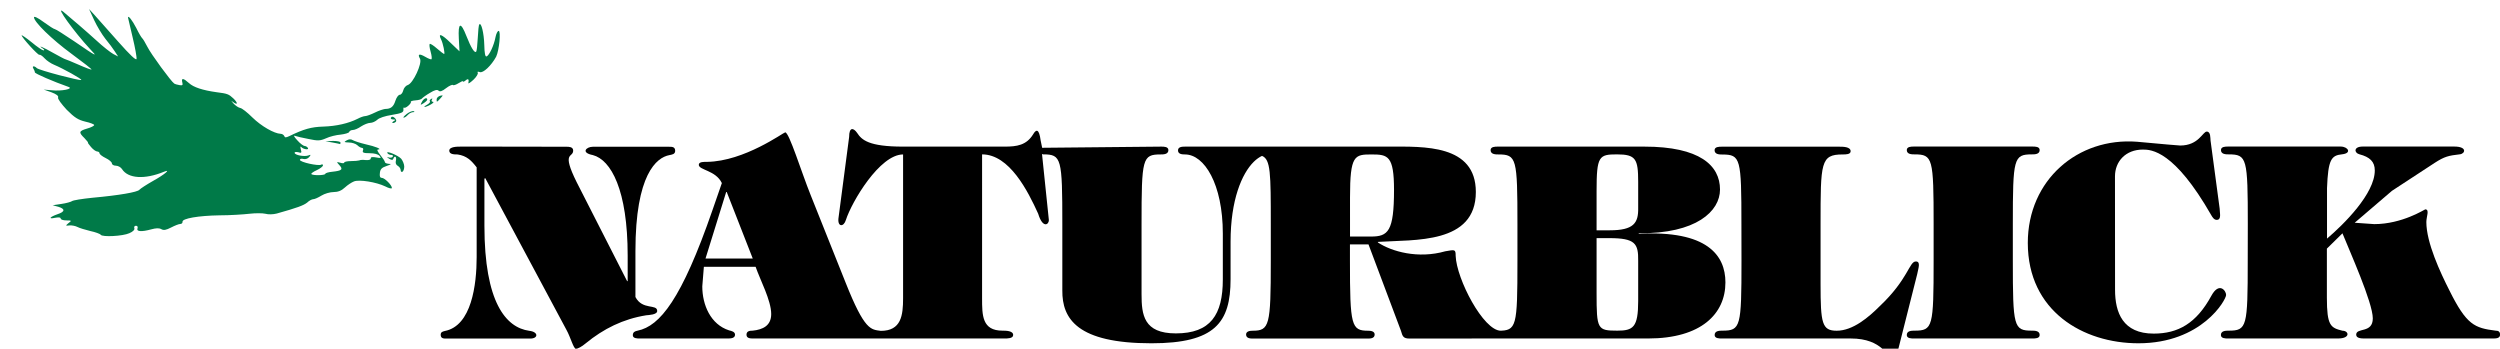 <?xml version="1.0" encoding="utf-8"?>
<!-- Generator: Adobe Illustrator 25.2.3, SVG Export Plug-In . SVG Version: 6.00 Build 0)  -->
<svg version="1.1" id="Ebene_1" xmlns="http://www.w3.org/2000/svg" xmlns:xlink="http://www.w3.org/1999/xlink" x="0px" y="0px"
	 viewBox="0 0 3642 507.9" style="enable-background:new 0 0 3642 507.9;" xml:space="preserve">
<style type="text/css">
	.st0{fill:#007A48;}
</style>
<path d="M670.9,213.6c-4.7,0-16.4,0-16.4,5.9c0,5.5,7.4,5.5,12.1,5.5c13.3,2,19.9,8.6,27.8,18.8v130.9c0,39.9-7.4,100.1-46.5,107.5
	c-2.7,0.8-5.9,1.2-5.9,5.5c0,5.5,4.3,5.5,8.2,5.5h122.4c11.7,0,12.1-9.8-1.6-11.3c-34-4.7-65.3-41.4-65.3-153.2v-68.4l1.2-0.8
	l118.4,221.2c5.9,10.6,10.2,27.4,13.7,27.4c2.7,0,8.6-3.1,14.1-7.8c26.2-21.5,54.7-35.6,88.3-41c3.9-0.4,16-0.8,16-6.3
	c0-10.6-21.5-0.8-31.7-20.3v-66.8c0-112.2,30.9-136.4,49.3-139.9c3.9-0.8,8.6-1.2,8.6-6.3c0-5.9-4.7-5.9-8.6-5.9H863.6
	c-9.4,0-18,8.6,0,12.1c26.6,7,50.8,50.8,50.8,146.6v37.1h-0.8l-73.5-144.2c-22.7-45.7-5.1-34.8-5.1-46.1c0-5.5-6.6-5.5-9-5.5
	C826.1,213.6,670.9,213.6,670.9,213.6z"/>
<path d="M2537,380.1c0,96.2-1.2,101.6-27.8,101.6c-3.9,0-11.3,0-11.3,6.3c0,5.1,6.6,5.1,10.2,5.1h188c47.7,0,52.8,28.9,62.5,28.9
	c4.7,0,5.9-8.6,6.3-11.3l28.1-111.4c1.6-8.6,5.5-18.4-2-18.4c-9.8,0-10.9,25.8-52.8,65.3c-15.6,15.6-38.7,35.6-62.5,35.6
	c-21.5,0-23.5-10.9-23.5-68v-87.2c0-89.9,0-101.6,32.1-101.6c4.7,0,11.7,0,11.7-4.7c0-6.6-11.3-6.6-16-6.6h-172
	c-3.5,0-10.2,0-10.2,5.1c0,6.3,7.4,6.3,11.3,6.3c26.6,0,27.8,5.5,27.8,101.6L2537,380.1L2537,380.1z"/>
<path d="M2816.9,380.1c0,96.2-1.2,101.6-27.8,101.6c-3.9,0-11.3,0-11.3,6.3c0,5.1,6.6,5.1,10.2,5.1h173.2c3.5,0,10.2,0,10.2-5.1
	c0-6.3-7.4-6.3-11.3-6.3c-26.6,0-27.8-5.5-27.8-101.6v-53.6c0-96.2,1.2-101.6,27.8-101.6c3.9,0,11.3,0,11.3-6.3
	c0-5.1-6.6-5.1-10.2-5.1H2788c-3.5,0-10.2,0-10.2,5.1c0,6.3,7.4,6.3,11.3,6.3c26.6,0,27.8,5.5,27.8,101.6V380.1z"/>
<path d="M3081.1,257c0-21.9,15.6-39.1,40.7-39.1c12.1,0,45.7,1.2,99.7,95.8c1.6,2.7,3.9,6.6,7.8,6.6c7.4,0,4.3-10.2,4.3-16.4
	l-13.3-99.3c-0.4-3.5,0.4-12.9-5.5-12.9c-5.9,0-11.7,20.3-38.7,20.3c-3.5,0-23.5-2-62.9-5.5c-86-6.6-159.1,55.5-159.1,147.4
	c0,99.3,80.5,146.2,161.1,146.2c92.3,0,127.8-63.3,127.8-70.4c0-6.3-10.2-19.5-21.5,1.2c-21.9,40.3-48.5,55.1-84,55.1
	c-44.9,0-56.3-30.5-56.3-63.7L3081.1,257L3081.1,257z"/>
<path d="M3274.5,380.1c0,96.2-1.2,101.6-27.8,101.6c-3.9,0-11.3,0-11.3,6.3c0,5.1,6.6,5.1,10.2,5.1h160.3c18.8,0,16-11.3,6.6-11.3
	c-17.2-4.3-22.7-7-22.7-48.1v-71.5l22.7-22.3c10.2,25.4,44.2,100.9,44.2,123.9c0,22.3-24.2,12.9-24.2,23.8c0,5.5,8.2,5.5,12.5,5.5
	h186.5c4.3,0,10.6,0,10.6-5.5c0-4.7-2.7-5.9-6.6-5.9c-30.5-3.9-42.2-8.2-67.2-58.6c-13.3-26.2-33.6-69.6-33.6-99.7
	c0-7.8,5.1-18.4-1.6-18.4c-0.8,0-33.6,21.5-74.3,21.5l-28.5-2l54.3-46.5l62.2-40.7c14.5-9.4,20.3-10.6,36.7-12.5
	c7.8-0.8,11.3-11.3-8.2-11.3h-133.3c-13.7,0-12.5,9.4-4.7,11.3c14.9,3.9,22.3,10.6,22.3,23.5c0,34-45.3,78.6-69.6,99.3v-73.5
	c1.6-41.8,6.2-47.7,21.9-49.3c14.9-1.6,8.6-11.3-2-11.3h-164.2c-3.5,0-10.2,0-10.2,5.1c0,6.3,7.4,6.3,11.3,6.3
	c26.6,0,27.8,5.5,27.8,101.6L3274.5,380.1L3274.5,380.1z"/>
<path d="M2181.7,493.1H2401c77.4,0,112.6-36,112.6-81.7c0-39.5-26.6-76.2-126.3-70.8v-0.8c84,0.8,118.4-32.1,118.4-63.7
	c0-35.2-29.7-62.5-110.2-62.5h-213.8c-3.5,0-10.2,0-10.2,5.1c0,6.3,7.4,6.3,11.3,6.3c26.6,0,27.8,5.5,27.8,101.6v53.6
	c0,96.2-1.2,101.6-27.8,101.6h3.6c-25.4,0-64.6-75.4-65.8-109.1c0-9.8-1.2-9-15.2-6.6c-39.5,11.3-78.2,0.4-98.1-12.9v-0.8
	c53.6-3.5,142.7,3.5,142.7-72.7c0-69.6-76.2-66.1-125.9-66.1h-177.8h-119.3c-4.3,0-10.9,0-10.9,5.5c0,5.5,5.9,5.9,10.2,5.9
	c28.1,0,55.1,43,55.1,115.3v66.8c0,51.6-18,78.6-68.4,78.6c-46.9,0-50-27-50-57.1v-102c0-96.2,1.2-101.6,27.8-101.6
	c3.9,0,11.3,0,11.3-6.3c0-5.1-6.6-5.1-10.2-5.1l-173.7,1.7l-2.2-10.7c-2.3-17.6-6.6-16.4-10.9-9c-9.8,16-23.8,18-41.4,18h-148.2
	c-50,0-60.2-9.8-66.8-19.9c-5.1-7.4-11.7-9.4-11.7,5.9l-15.6,118.8c-1.2,12.5,7.8,12.5,10.9,2c8.6-26.6,49.3-95.4,83.3-95.4v209.5
	c0,25-2.7,47.5-32.4,47.5c-14.5-2-23.5-0.2-51.3-70.2L1181,284.3c-13.7-34-31.3-91.5-37.1-91.5c-2.3,0-59.4,42.2-113.8,43
	c-4.3,0-12.1-0.4-12.1,4.3c0,7.8,24.6,7.8,33.6,26.6l-13.7,39.5C993,436,961.3,475.1,928.9,481.7c-3.9,0.8-7,2-7,6.7
	c0,4.7,6.6,4.7,9.8,4.7h128.2c3.9,0,10.9,0,10.9-5.5c0-4.3-5.1-5.5-8.6-6.3c-27-8.6-39.1-37.1-39.1-64.1l2.3-28.5h75.4
	c6.6,19.2,22.7,48.9,22.7,68.8c0,17.2-12.5,22.7-27,24.2c-3.9,0-9,0.4-9,5.9c0,5.5,5.9,5.5,10.2,5.5h184.9h180.9
	c4.3,0,12.5,0,12.5-5.1c0-6.3-10.9-6.3-15.6-6.3c-29.7,0-29.7-22.3-29.7-47.3V224.9c39.9,0,66.8,53.6,81.7,86.4
	c6.6,21.9,15.6,16,15.6,9.4l-10-96.3c0.8,0,1.2,0.5,1.8,0.5c26.6,0,27.8,5.5,27.8,101.6v96.6c-0.4,41.4,21.9,77,129.8,77
	c92.6,0,115.3-30.1,115.3-93.4V352c0-60.5,16.3-99.1,33.9-116.4c4-3.9,8-6.7,11.9-8.5c12.6,5.2,12.8,24.9,12.8,99.5v53.6
	c0,94.6-2,101.6-26.6,101.6c-3.9,0-9.4,0.8-9.4,5.5c0,5.9,6.7,5.9,9.8,5.9h167.7c3.1,0,9.8,0,9.8-5.9c0-4.7-5.5-5.5-9.4-5.5
	c-24.6,0-26.6-7-26.6-101.6v-24.2h27l47.3,125.9c2.3,8.2,3.5,11.3,12.5,11.3L2181.7,493.1L2181.7,493.1z M2325.9,278.1
	c0-50.8,3.5-53.2,29.7-53.2c27.4,0,30.9,6.6,30.9,39.9v38.3c0.4,21.9-6.6,32.4-41.4,32.4h-19.2L2325.9,278.1L2325.9,278.1z
	 M2325.9,346.9h18.4c37.9,0,42.6,7.8,42.2,33.2v58.6c0,38.3-7.4,43-30.5,43c-28.9,0-30.1-2-30.1-54.3V346.9L2325.9,346.9z
	 M1966.7,287.5c0-61.8,6.6-62.5,31.7-62.5c23.5,0,32.4,2,32.4,51.6c0,60.6-8.6,68-33.6,68h-30.5L1966.7,287.5L1966.7,287.5z
	 M1096.6,376.6h-68.8l30.1-96.9h0.8L1096.6,376.6z"/>
<path class="st0" d="M602.6,161.9c-1.8-0.5-6.5,1.3-10.1,4.1c-3.9,3.1-5.7,5.4-4.4,5.4c1.5,0,4.1-1.8,5.9-3.9
	c1.8-2.1,5.2-3.9,7.5-4.1C604.1,163.5,604.4,163,602.6,161.9z M573.4,176.6c-2.3,1.5-2.6,2.6-0.8,2.6c1.5,0,3.6-1,4.4-2.3
	s-0.3-3.6-2.1-5.2c-2.6-2.1-4.1-2.3-5.4-0.3c-0.8,1.3,0.5,2.6,3.1,2.6C576.5,174.1,576.8,174.6,573.4,176.6L573.4,176.6z
	 M630.7,148.3c-1.8,0-2.6-1.3-1.5-3.1c1.3-1.8,0.8-2.1-1.3-1c-1.8,1.3-2.6,2.8-1.5,3.6c0.8,0.8-1.3,3.1-4.4,4.9
	c-3.4,1.8-4.6,3.1-3.4,3.1c1.5,0,5.4-1.5,9-3.6C631.2,150.1,632.5,148.5,630.7,148.3L630.7,148.3z M564.4,223.1
	c1,1.5,3.4,2.6,5.4,2.6c2.1,0,3.4,1,2.3,2.6c-0.8,1.3-3.4,1.8-5.9,1c-3.4-1-3.1-0.8,0.5,1.8c3.9,2.3,5.4,2.3,6.2,0.3
	c1.8-5.4,5.2-3.4,3.9,2.3c-1,3.6,0,6.5,2.8,8c2.3,1.3,4.1,4.1,4.1,6.2c0,2.1,1.3,3.1,2.6,2.3c1.5-0.8,2.6-4.4,2.6-7.5
	c0-3.4-2.1-8.5-4.4-11.4C579.9,226.2,561.5,218.7,564.4,223.1z M622.4,145.2c0-4.1-5.2-1.8-7.7,3.1c-2.6,4.9-2.6,5.2,2.3,2.1
	C620.1,148.5,622.4,146.2,622.4,145.2z M474.1,205.8l10.3,1.8c5.7,1,10.6,2.1,11.1,2.3c0.3,0,0.5-0.8,0.5-2.3
	c0-1.3-4.9-2.3-10.8-2.3C485.2,205.3,474.1,205.8,474.1,205.8z"/>
<path class="st0" d="M726.4,45c-1.5,0-3.6,4.1-4.6,9.3c-2.1,11.6-9,26.3-12.9,27.9c-2.1,0.8-3.1-4.4-3.4-16.8
	c-0.5-17.3-4.4-33-7.2-29.9c-1,0.8-1.8,9.8-2.3,19.9c-0.5,10.1-1.5,19.1-2.3,19.9c-2.3,2.6-7.5-5.7-14.2-22.7
	c-8.3-21.4-12.4-20.1-11.1,3.6l1,18.6l-13.2-12.6c-12.6-12.4-18.6-14.7-13.7-4.9c2.8,5.4,6.2,21.4,4.4,21.4c-0.5,0-5.2-3.6-10.3-8
	c-5.2-4.6-9.8-7.5-10.6-6.7s-0.3,5.7,1.3,11.1c1.5,5.4,2.1,10.3,1.3,11.1c-0.5,0.8-4.6-0.8-9-3.4c-9-5.2-11.6-4.1-7.7,2.8
	c3.4,6.7-10.1,35.9-17.8,38.2c-2.8,0.8-5.9,4.4-6.7,8c-0.8,3.4-3.1,6.2-4.9,6.2c-2.1,0-4.9,3.9-6.5,8.8c-2.8,8.8-6.7,11.9-15,11.9
	c-2.3,0.3-9,2.3-14.7,5.2c-5.7,2.8-12.1,5.2-14.2,5.2c-2.1,0-7.2,1.8-11.1,3.9c-13.2,6.7-31,10.8-50.1,11.4
	c-17.5,0.5-28.4,3.6-49.5,13.9c-4.9,2.3-6.5,2.3-7.2,0c-0.8-1.8-3.1-3.4-5.4-3.4c-9.3-0.3-28.1-11.1-41-23.7
	c-7.5-7.5-15.5-13.7-17.8-13.9c-2.6-0.5-7-3.4-9.8-6.5c-3.6-3.9-3.9-4.6-0.8-2.3c7.2,5.4,7.5,1.5,0.5-5.2c-6.7-6.2-8.5-7-24.5-9
	c-20.1-2.8-33.5-7.2-40-13.2c-8.3-7.5-11.6-8-9.8-1c1,3.9,0.3,4.6-4.1,3.9c-3.1-0.5-6.5-1.5-7.7-2.3c-4.4-2.8-33.8-42.8-39.2-53.7
	c-3.1-6.2-6.5-11.6-7.5-12.4c-1-0.8-4.9-7.2-8.5-14.7c-5.9-11.4-12.1-19.4-12.1-15.2c0,0.5,3.1,13.4,6.7,28.6
	c3.6,15,6.2,29.2,5.7,31.5c-0.5,2.8-9.5-5.7-26.6-25c-14.2-16-29.7-33.5-34.1-38.4l-8.5-9.3l7.5,16.3c4.1,8.8,11.4,20.9,16.3,27.1
	c4.9,5.9,11.1,14.2,13.7,18.3l4.9,7.5l-7-3.6c-3.9-2.1-15-10.8-24.5-19.6c-14.7-13.4-37.9-33.3-48.8-42.3
	c-12.1-9.5,16.8,30.4,39,54.2C143,83.7,141.7,83.2,107.9,60C93.7,50.5,81.3,42.5,80,42.5c-1.3,0-8.5-4.6-16.3-10.3
	c-8.3-6.2-14.2-9-14.2-7c0,6.7,25.8,32,55,53.4c16.5,12.1,29.4,22.2,28.9,22.7c-0.5,0.5-9-2.6-18.8-7c-10.1-4.4-18.8-8-19.4-8
	c-0.8,0-8.5-4.1-17.3-9C63.5,69,53.2,64.7,62.5,70.8c2.1,1.3,2.6,2.6,0.8,2.6c-1.5,0-9.3-5.2-17.3-11.9c-8-6.5-14.5-10.8-14.5-10.1
	c0,3.1,24,29.4,25.8,28.4c1-0.5,4.4,1.5,7.7,5.2c3.1,3.4,9.3,7.5,13.7,9.3c12.6,5.2,41,20.9,39.7,22.2c-1.8,1.5-61.7-14.2-64.8-17.3
	c-3.6-3.6-7.5-3.4-4.9,0.8c1,1.5,2.1,4.1,2.1,5.4c0,1.8,26.8,13.4,49,21.2c8,2.8-10.1,6.5-24.5,4.9l-11.6-1l11.1,3.9
	c7.5,2.8,10.8,5.4,9.8,7.7c-0.8,1.8,4.9,9.5,12.6,17.8c11.4,11.4,16.5,14.7,27.1,17.3c7,1.5,12.9,3.9,12.9,4.9
	c0,1.3-4.6,3.6-10.3,5.2c-12.1,3.6-12.6,5.4-3.9,13.9c3.4,3.6,5.7,6.5,5.2,6.5c-0.8,0,1.3,2.8,4.4,6.5s7.2,6.5,9,6.5
	s3.4,1.3,3.4,2.6c0,1.5,4.1,4.6,9,7c4.9,2.3,9,5.9,9,7.7s2.6,3.4,5.9,3.4c3.1,0,7.2,2.3,8.8,4.9c8.8,13.9,33,15.5,61.2,3.9
	c10.8-4.4,0.8,4.1-16,13.4c-9.5,5.4-18.3,11.1-19.9,12.9c-2.8,3.4-28.9,8-68.4,11.6c-14.7,1.5-28.1,3.6-29.7,4.9
	c-1.3,1-8.3,3.1-15.5,4.1L76.7,299l8.5,2.3c10.1,3.1,9.5,7.2-1.5,10.8c-11.1,3.9-13.9,7.5-3.6,5.2c5.2-1,8.3-0.8,8.3,1
	c0,1.5,3.6,2.8,8.3,2.8c7.7,0,8,0.3,3.1,3.9c-4.6,3.9-4.6,4.1,1.5,3.4c3.6-0.3,8.8,0.8,11.6,2.3c2.8,1.5,11.4,4.1,18.8,5.9
	c7.2,1.5,14.2,4.1,15,5.4c2.3,3.6,32.3,2.1,41.8-2.3c5.4-2.3,8-5.2,7.2-7.2s0.3-3.6,2.3-3.6c2.3,0,3.1,1.5,2.3,3.9
	c-1.8,4.6,5.9,5.2,20.1,1.3c6.5-1.8,11.4-2.1,14.5-0.3c3.6,2.1,7.2,1.3,14.2-2.3c5.4-2.8,11.4-5.2,13.4-5.2s3.6-1.3,3.4-3.1
	c-1-4.9,23.2-9,53.9-9.5c15.2,0,34.8-1.3,43.6-2.3c8.5-1,19.1-1,23.2,0c4.4,1.3,11.4,1,16.5-0.3c30.4-8.5,39.2-11.9,44.4-16
	c2.8-2.8,7-4.9,8.8-4.9c2.1,0,7.2-2.3,11.9-5.2s12.6-5.2,17.8-5.2c6.5,0,11.6-2.1,16.5-6.7c3.9-3.6,9.8-7.5,13.2-8.8
	c7.7-3.1,32.5,1,45.4,7.2c5.4,2.8,9.8,3.9,9.8,2.3c0-4.1-10.6-14.7-14.7-14.7c-2.6,0-3.4-2.3-2.8-7c0.5-5.7,2.8-8,9.8-10.3
	c6.7-2.3,7.5-3.1,3.4-3.1c-3.4-0.3-5.9-1.3-5.9-2.6c0-1.3-3.1-5.9-6.7-10.3c-4.1-5.2-5.4-8-3.1-8c6.2-0.3-3.6-4.4-18.6-7.7
	c-7.7-1.8-16-4.6-18.3-5.9c-2.8-1.8-5.7-1.5-9,0.3c-4.4,2.6-3.9,2.8,3.4,3.1c4.4,0,9.8,1.8,12.1,3.9c2.1,2.1,5.2,3.9,6.7,3.9
	c1.8,0,2.6,1.8,1.5,3.9c-1,3.1,1,3.9,9.8,3.9c7,0,12.4,1.5,14.5,3.9c2.8,3.4,2.1,3.6-4.9,2.3c-5.4-1-8-0.8-8,1.5
	c0,1.8-2.8,2.6-7.2,2.3c-3.9-0.5-8.3-0.3-9.5,0.5c-1.5,0.5-7,1-12.1,1c-5.4,0-9.8,1-9.8,2.1c0,1.3-2.6,1.3-5.7,0.3
	c-5.7-1.5-5.9-1.5-1.3,3.6c5.7,6.2,3.4,8-10.3,9.5c-5.4,0.5-10.1,1.8-10.3,3.1c-0.8,2.3-18.1,2.6-20.4,0.3c-0.5-0.8,2.8-3.4,8-5.7
	c4.9-2.3,9-5.4,9-7s-1.3-1.8-2.6-1c-3.9,2.3-31-3.6-31-7c0-1.5,2.3-2.1,5.2-1.3c2.8,0.8,6.5-0.5,8.3-2.8c2.8-3.4,2.6-3.9-1.3-2.3
	c-5.7,2.1-19.9-0.5-19.9-3.9c0-1.3,2.3-1.5,5.4-0.8c4.6,1.5,5.2,1,3.6-4.4c-0.8-3.1-0.8-4.6,0.5-3.4c2.8,3.6,12.1,4.9,9.8,1.5
	c-0.8-1.5-3.1-2.8-4.6-2.8c-1.8,0-6.7-3.6-10.8-8.3c-4.6-4.9-5.9-7.5-3.4-6.5c2.3,0.8,11.4,3.1,19.9,4.6c13.4,2.8,16.5,2.8,25.3-1
	c5.4-2.6,15-4.9,21.4-5.4c6.2-0.8,11.9-2.3,12.4-3.9c0.5-1.5,2.8-2.8,5.2-2.8c2.6,0,8-2.3,12.1-5.2c4.4-2.8,10.3-5.2,13.4-5.2
	s7.5-2.1,10.1-4.4c2.6-2.8,11.6-5.7,21.4-7.2c13.9-2.3,17-3.6,16.8-7.5c-0.3-2.3,0.3-3.9,1-3.1c1.8,1.8,11.1-6.2,9.8-8.5
	c-0.5-0.8,2.6-1.8,7-2.1c4.4-0.3,8.5-1.5,9.3-2.8c0.8-1,5.9-4.9,11.4-8c7-4.4,10.8-5.2,12.6-3.4c2.1,2.1,5.2,1,11.1-3.6
	c4.4-3.4,9-5.4,9.8-4.6c1,1,4.6-0.3,8.3-2.6c3.6-2.3,6.5-3.6,6.5-2.6c0,1,1.8,0.3,3.9-1.5c3.6-3.1,5.2-1.8,3.9,3.9
	c-0.3,1.5,3.1-0.8,7.5-4.9s7-8.8,6.2-10.1c-1-1.5,0-2.1,2.8-1c4.9,2.1,17-9.5,24-22.4C727.2,73.4,730,45,726.4,45L726.4,45z"/>
<path class="st0" d="M641.3,139.5c-2.8,0.8-5.2,3.1-5.2,5.2c0,4.6,0,4.6,5.4-1.3C645.9,138.5,645.9,138.5,641.3,139.5z"/>
</svg>
